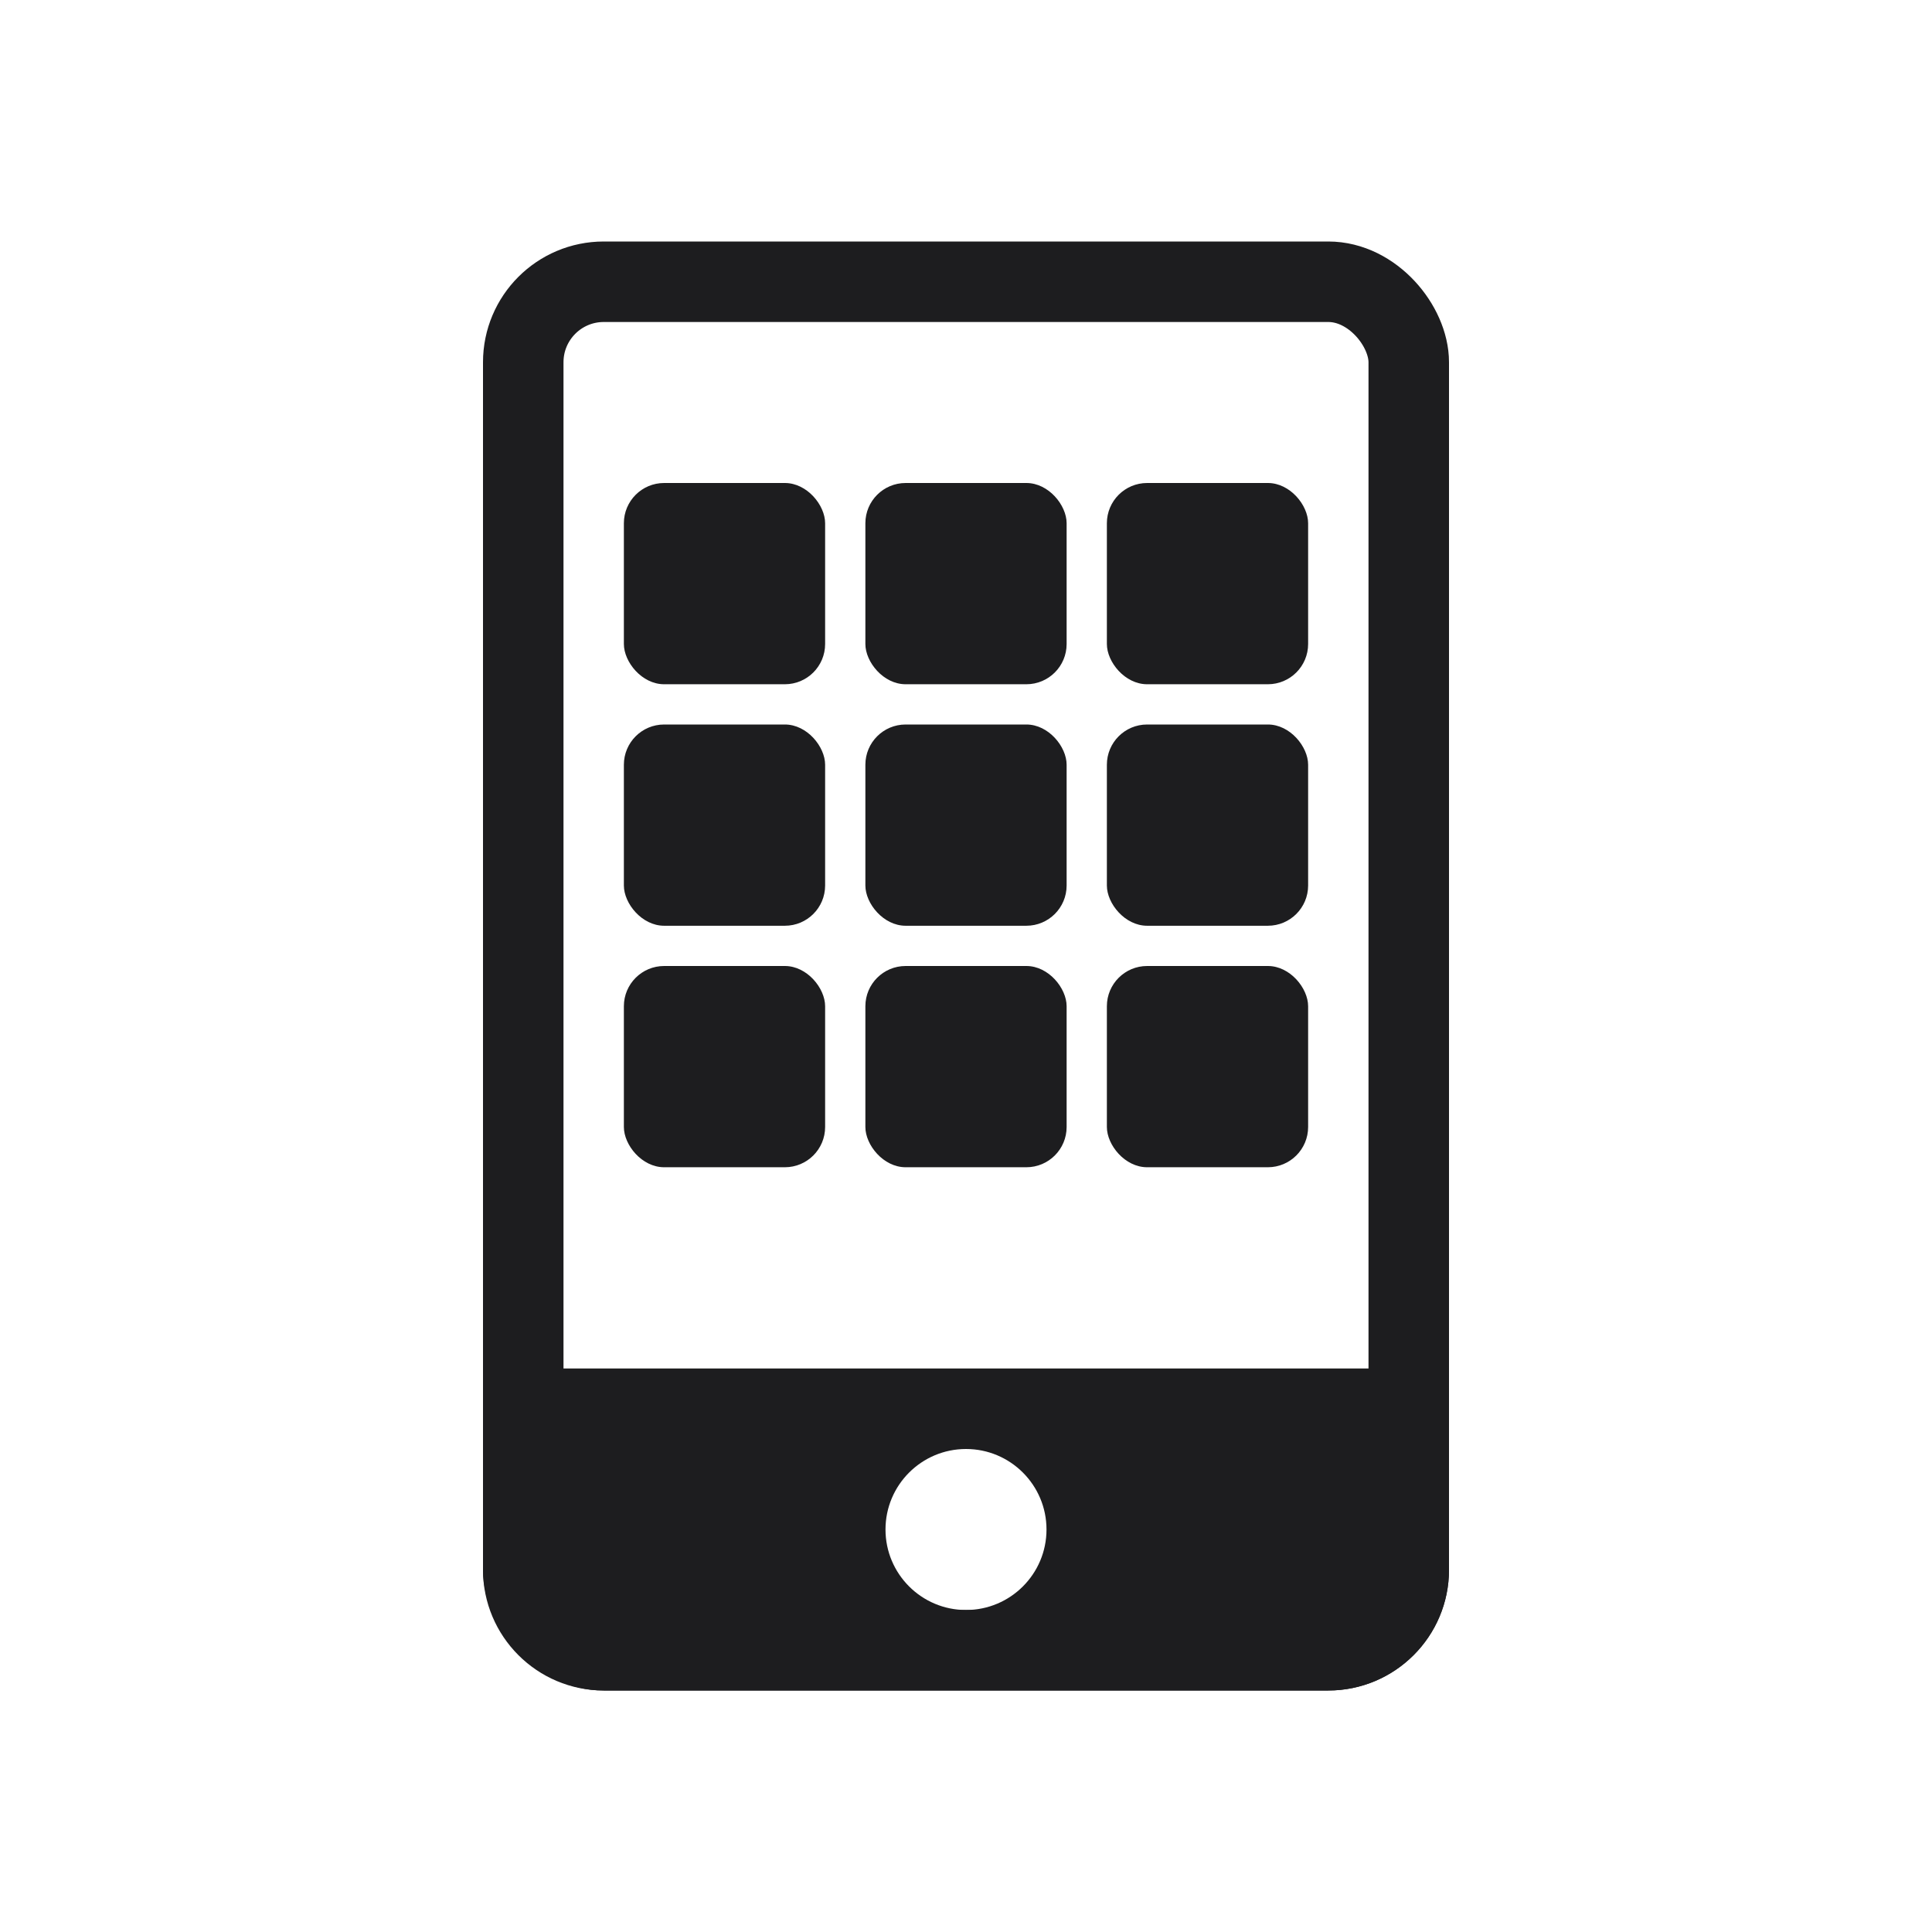 <svg width="24" height="24" viewBox="0 0 24 24" fill="none" xmlns="http://www.w3.org/2000/svg">
<rect x="6.5" y="3.5" width="11" height="17" rx="1" stroke="#1D1D1F"/>
<path fill-rule="evenodd" clip-rule="evenodd" d="M18 17H6V19.5C6 20.328 6.672 21 7.5 21H16.5C17.328 21 18 20.328 18 19.5V17ZM12 20C12.552 20 13 19.552 13 19C13 18.448 12.552 18 12 18C11.448 18 11 18.448 11 19C11 19.552 11.448 20 12 20Z" fill="#1D1D1F"/>
<rect x="7.75" y="6" width="2.5" height="2.5" rx="0.5" fill="#1D1D1F"/>
<rect x="10.75" y="6" width="2.5" height="2.5" rx="0.5" fill="#1D1D1F"/>
<rect x="13.75" y="6" width="2.5" height="2.5" rx="0.5" fill="#1D1D1F"/>
<rect x="7.75" y="9" width="2.5" height="2.5" rx="0.5" fill="#1D1D1F"/>
<rect x="10.75" y="9" width="2.5" height="2.5" rx="0.5" fill="#1D1D1F"/>
<rect x="13.75" y="9" width="2.5" height="2.5" rx="0.5" fill="#1D1D1F"/>
<rect x="7.75" y="12" width="2.5" height="2.5" rx="0.5" fill="#1D1D1F"/>
<rect x="10.75" y="12" width="2.5" height="2.5" rx="0.5" fill="#1D1D1F"/>
<rect x="13.75" y="12" width="2.5" height="2.5" rx="0.5" fill="#1D1D1F"/>
</svg>
